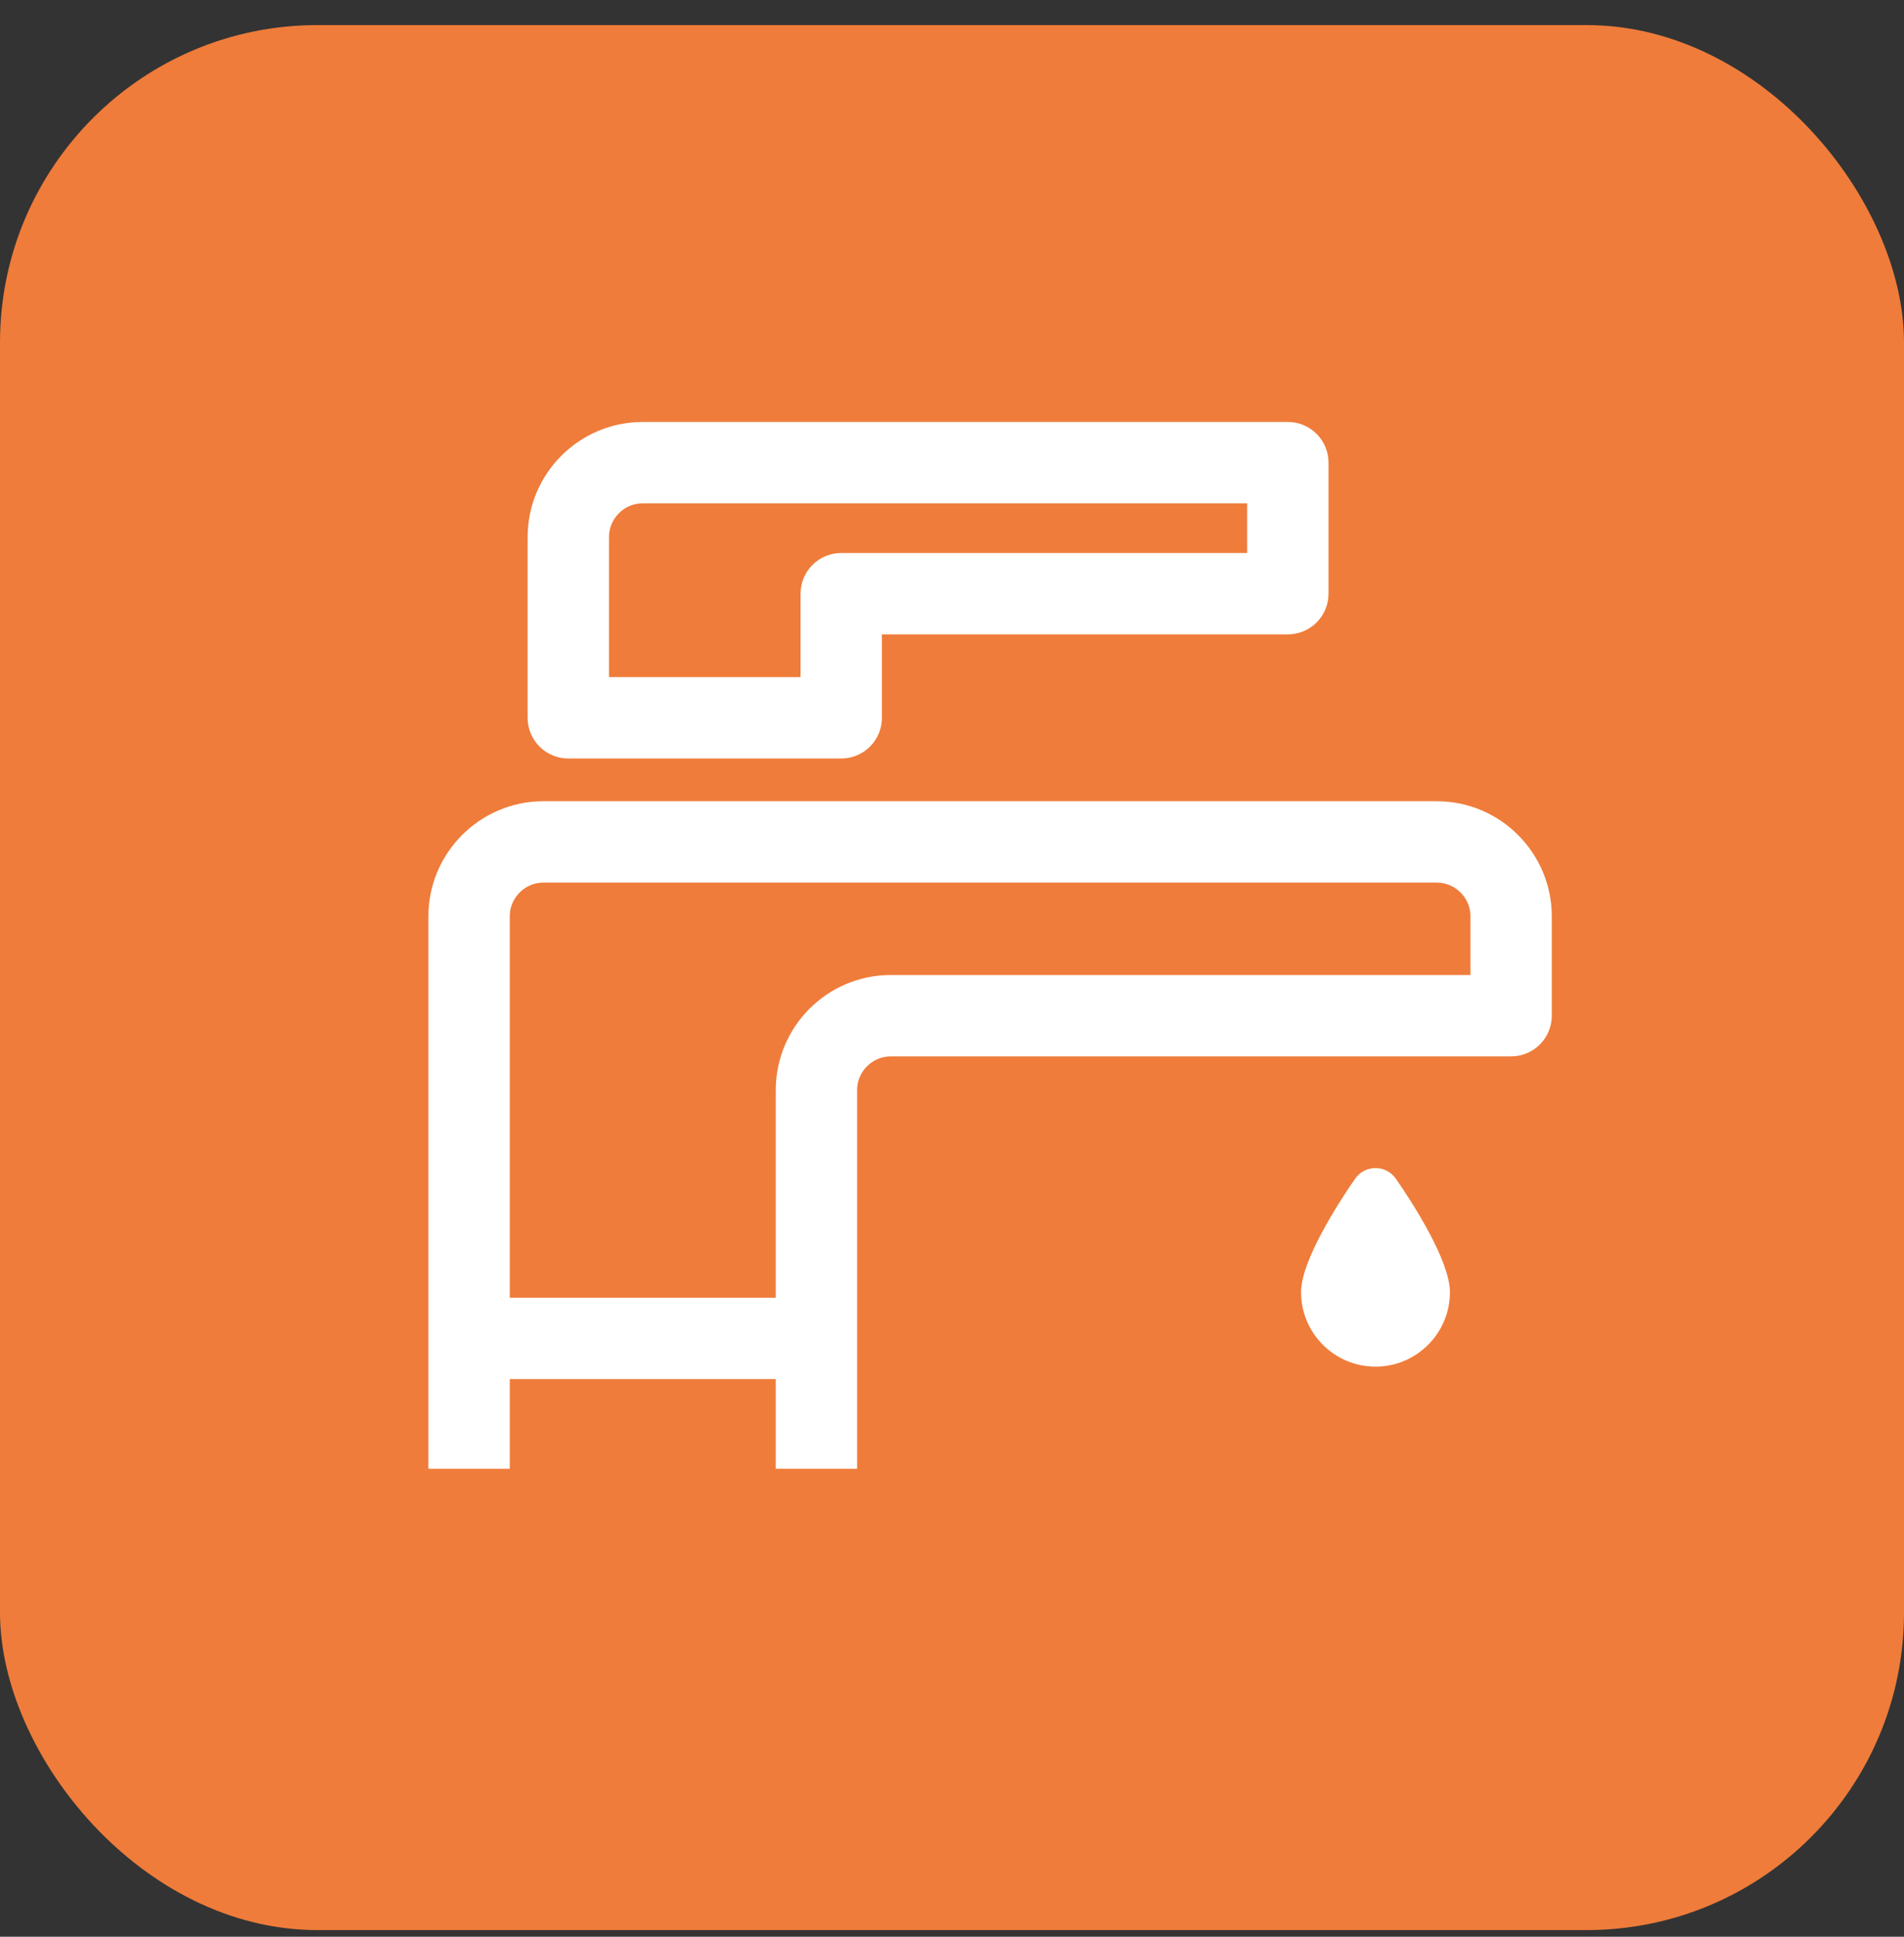 <?xml version="1.0" encoding="UTF-8"?> <svg xmlns="http://www.w3.org/2000/svg" width="60" height="61" viewBox="0 0 60 61" fill="none"><rect x="0" y="0" width="60" height="61" fill="#333333" stroke="none"/><rect y="0.79" width="60" height="60" rx="10" fill="#EF7C3A"></rect><path fill-rule="evenodd" clip-rule="evenodd" d="M45.274 25.735C46.998 25.735 48.401 27.138 48.401 28.863V31.99C48.401 32.422 48.051 32.772 47.62 32.772H46.838C46.838 32.772 33.977 32.772 28.073 32.772C27.211 32.772 26.51 33.474 26.51 34.336V45.761H24.946V42.936H15.564V45.761H14V28.863C14 27.138 15.403 25.735 17.127 25.735C22.768 25.735 28.683 25.735 45.274 25.735ZM28.073 31.208H46.838V28.863C46.838 28 46.136 27.299 45.274 27.299H17.127C16.265 27.299 15.564 28 15.564 28.863V41.372H24.946V34.336C24.946 32.611 26.349 31.208 28.073 31.208Z" fill="white" stroke="white"></path><path d="M41.365 18.699V14.571C41.365 14.14 41.015 13.79 40.583 13.79H20.255C18.53 13.79 17.127 15.193 17.127 16.917V22.608C17.127 23.04 17.477 23.39 17.909 23.39H26.51C26.941 23.39 27.291 23.04 27.291 22.608V19.481H40.583C41.015 19.481 41.365 19.131 41.365 18.699ZM39.801 17.917H26.51C26.078 17.917 25.728 18.267 25.728 18.699V21.826L18.691 21.826V16.917C18.691 16.055 19.393 15.353 20.255 15.353H39.801V17.917Z" fill="#EF7C3A"></path><path d="M41.365 18.699V14.571C41.365 14.14 41.015 13.79 40.583 13.79H20.255C18.53 13.79 17.127 15.193 17.127 16.917V22.608C17.127 23.04 17.477 23.39 17.909 23.39H26.51C26.941 23.39 27.291 23.04 27.291 22.608V19.481H40.583C41.015 19.481 41.365 19.131 41.365 18.699ZM39.801 17.917H26.51C26.078 17.917 25.728 18.267 25.728 18.699V21.826L18.691 21.826V16.917C18.691 16.055 19.393 15.353 20.255 15.353H39.801V17.917Z" fill="white"></path><path d="M41.365 18.699V14.571C41.365 14.14 41.015 13.79 40.583 13.79H20.255C18.53 13.79 17.127 15.193 17.127 16.917V22.608C17.127 23.04 17.477 23.39 17.909 23.39H26.51C26.941 23.39 27.291 23.04 27.291 22.608V19.481H40.583C41.015 19.481 41.365 19.131 41.365 18.699ZM39.801 17.917H26.51C26.078 17.917 25.728 18.267 25.728 18.699V21.826L18.691 21.826V16.917C18.691 16.055 19.393 15.353 20.255 15.353H39.801V17.917Z" stroke="white"></path><path d="M43.989 37.127C43.678 36.677 43.013 36.677 42.702 37.127C42.19 37.868 41 39.699 41 40.699C41 41.992 42.052 43.044 43.346 43.044C44.639 43.044 45.691 41.992 45.691 40.699C45.691 39.699 44.501 37.868 43.989 37.127Z" fill="white"></path></svg> 